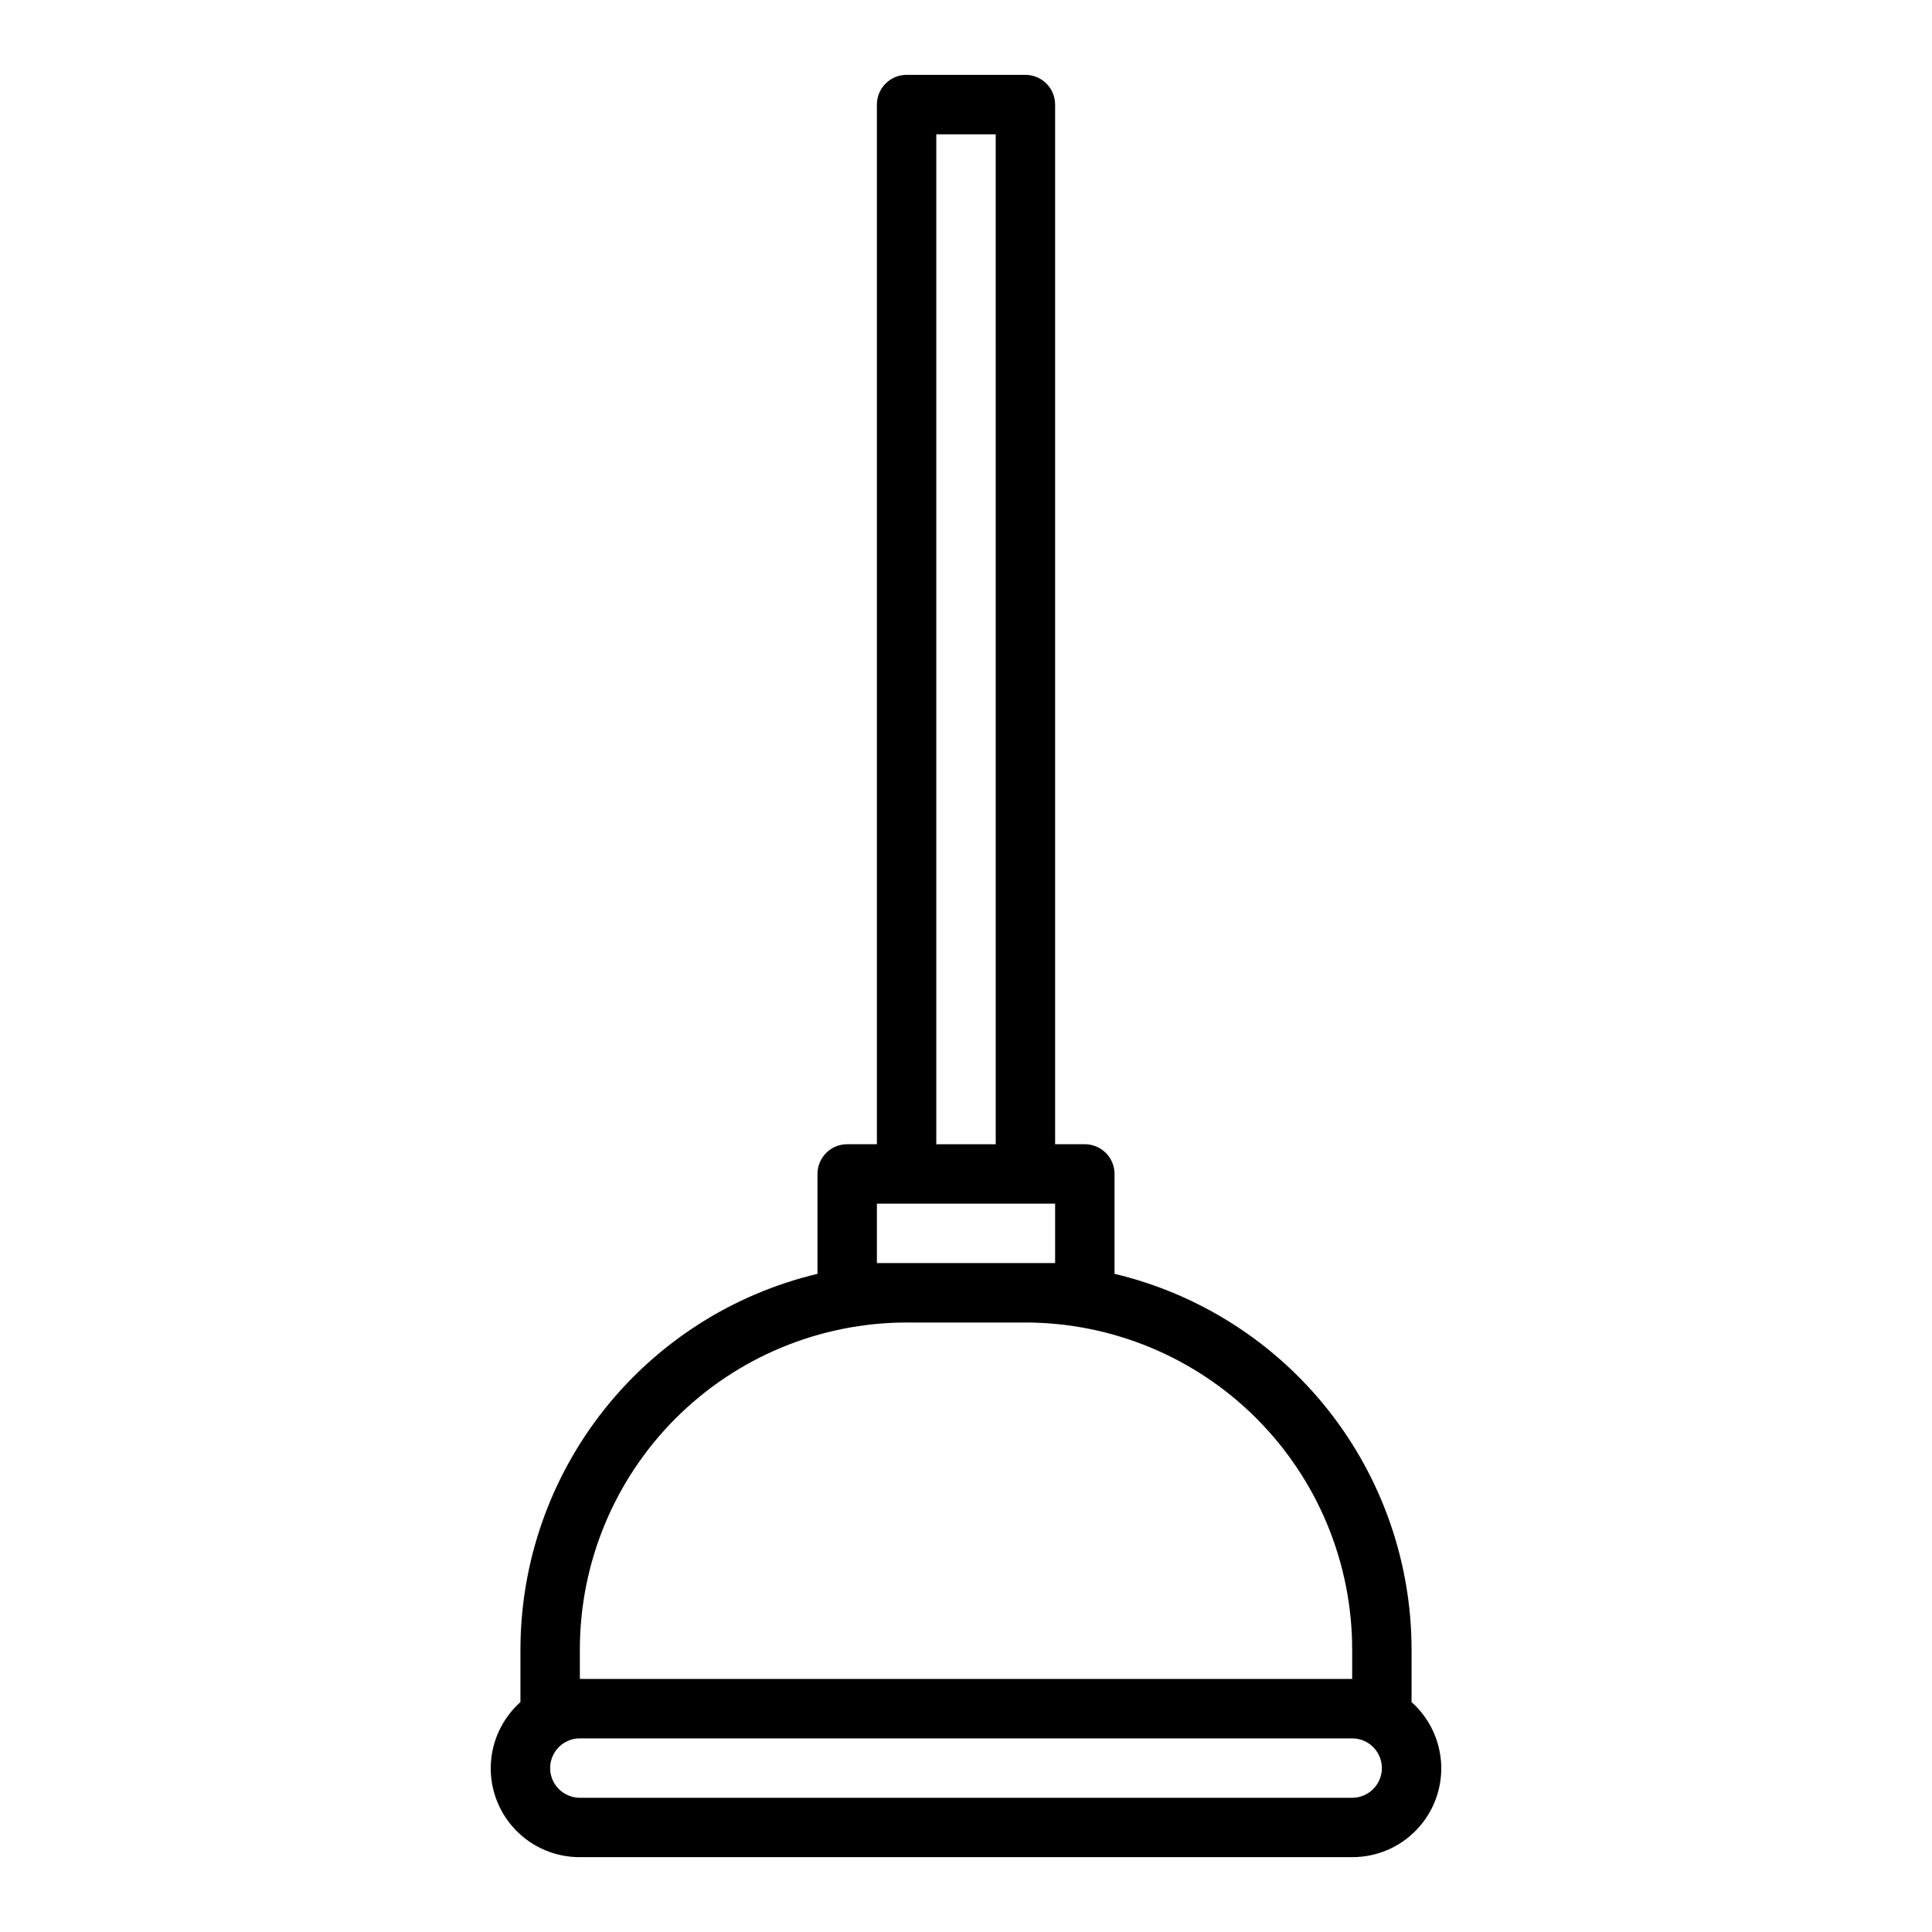 <?xml version="1.0" encoding="UTF-8"?>
<!-- Uploaded to: ICON Repo, www.svgrepo.com, Generator: ICON Repo Mixer Tools -->
<svg fill="#000000" width="800px" height="800px" version="1.1" viewBox="144 144 512 512" xmlns="http://www.w3.org/2000/svg">
 <path d="m518.08 595.07v-14.012c-0.039-23.012-7.828-45.344-22.109-63.391-14.281-18.047-34.223-30.758-56.609-36.086v-26.477c0-2.086-0.832-4.09-2.305-5.566-1.477-1.477-3.481-2.305-5.566-2.305h-7.875v-275.52c0-2.09-0.828-4.09-2.305-5.566-1.477-1.477-3.477-2.309-5.566-2.309h-31.488c-4.348 0-7.871 3.527-7.871 7.875v275.52h-7.871c-4.348 0-7.875 3.523-7.875 7.871v26.477c-22.387 5.328-42.328 18.039-56.609 36.086-14.281 18.047-22.066 40.379-22.109 63.391v14.012c-4.781 4.266-7.617 10.293-7.856 16.695-0.234 6.402 2.148 12.621 6.602 17.227 4.453 4.606 10.594 7.195 17 7.172h204.67c6.406 0.023 12.543-2.566 16.996-7.172s6.84-10.824 6.602-17.227c-0.238-6.402-3.074-12.43-7.856-16.695zm-125.95-415.48h15.742l0.004 267.65h-15.746zm-15.742 299.14v-15.742h47.23v15.742zm-78.719 102.34c0.023-22.957 9.156-44.965 25.391-61.199 16.234-16.234 38.242-25.367 61.199-25.395h31.488c22.957 0.027 44.969 9.16 61.199 25.395 16.234 16.234 25.367 38.242 25.395 61.199v7.871h-204.67zm204.67 39.359h-204.67c-4.348 0-7.875-3.523-7.875-7.871 0-4.348 3.527-7.871 7.875-7.871h204.67c4.348 0 7.871 3.523 7.871 7.871 0 4.348-3.523 7.871-7.871 7.871z"/>
</svg>